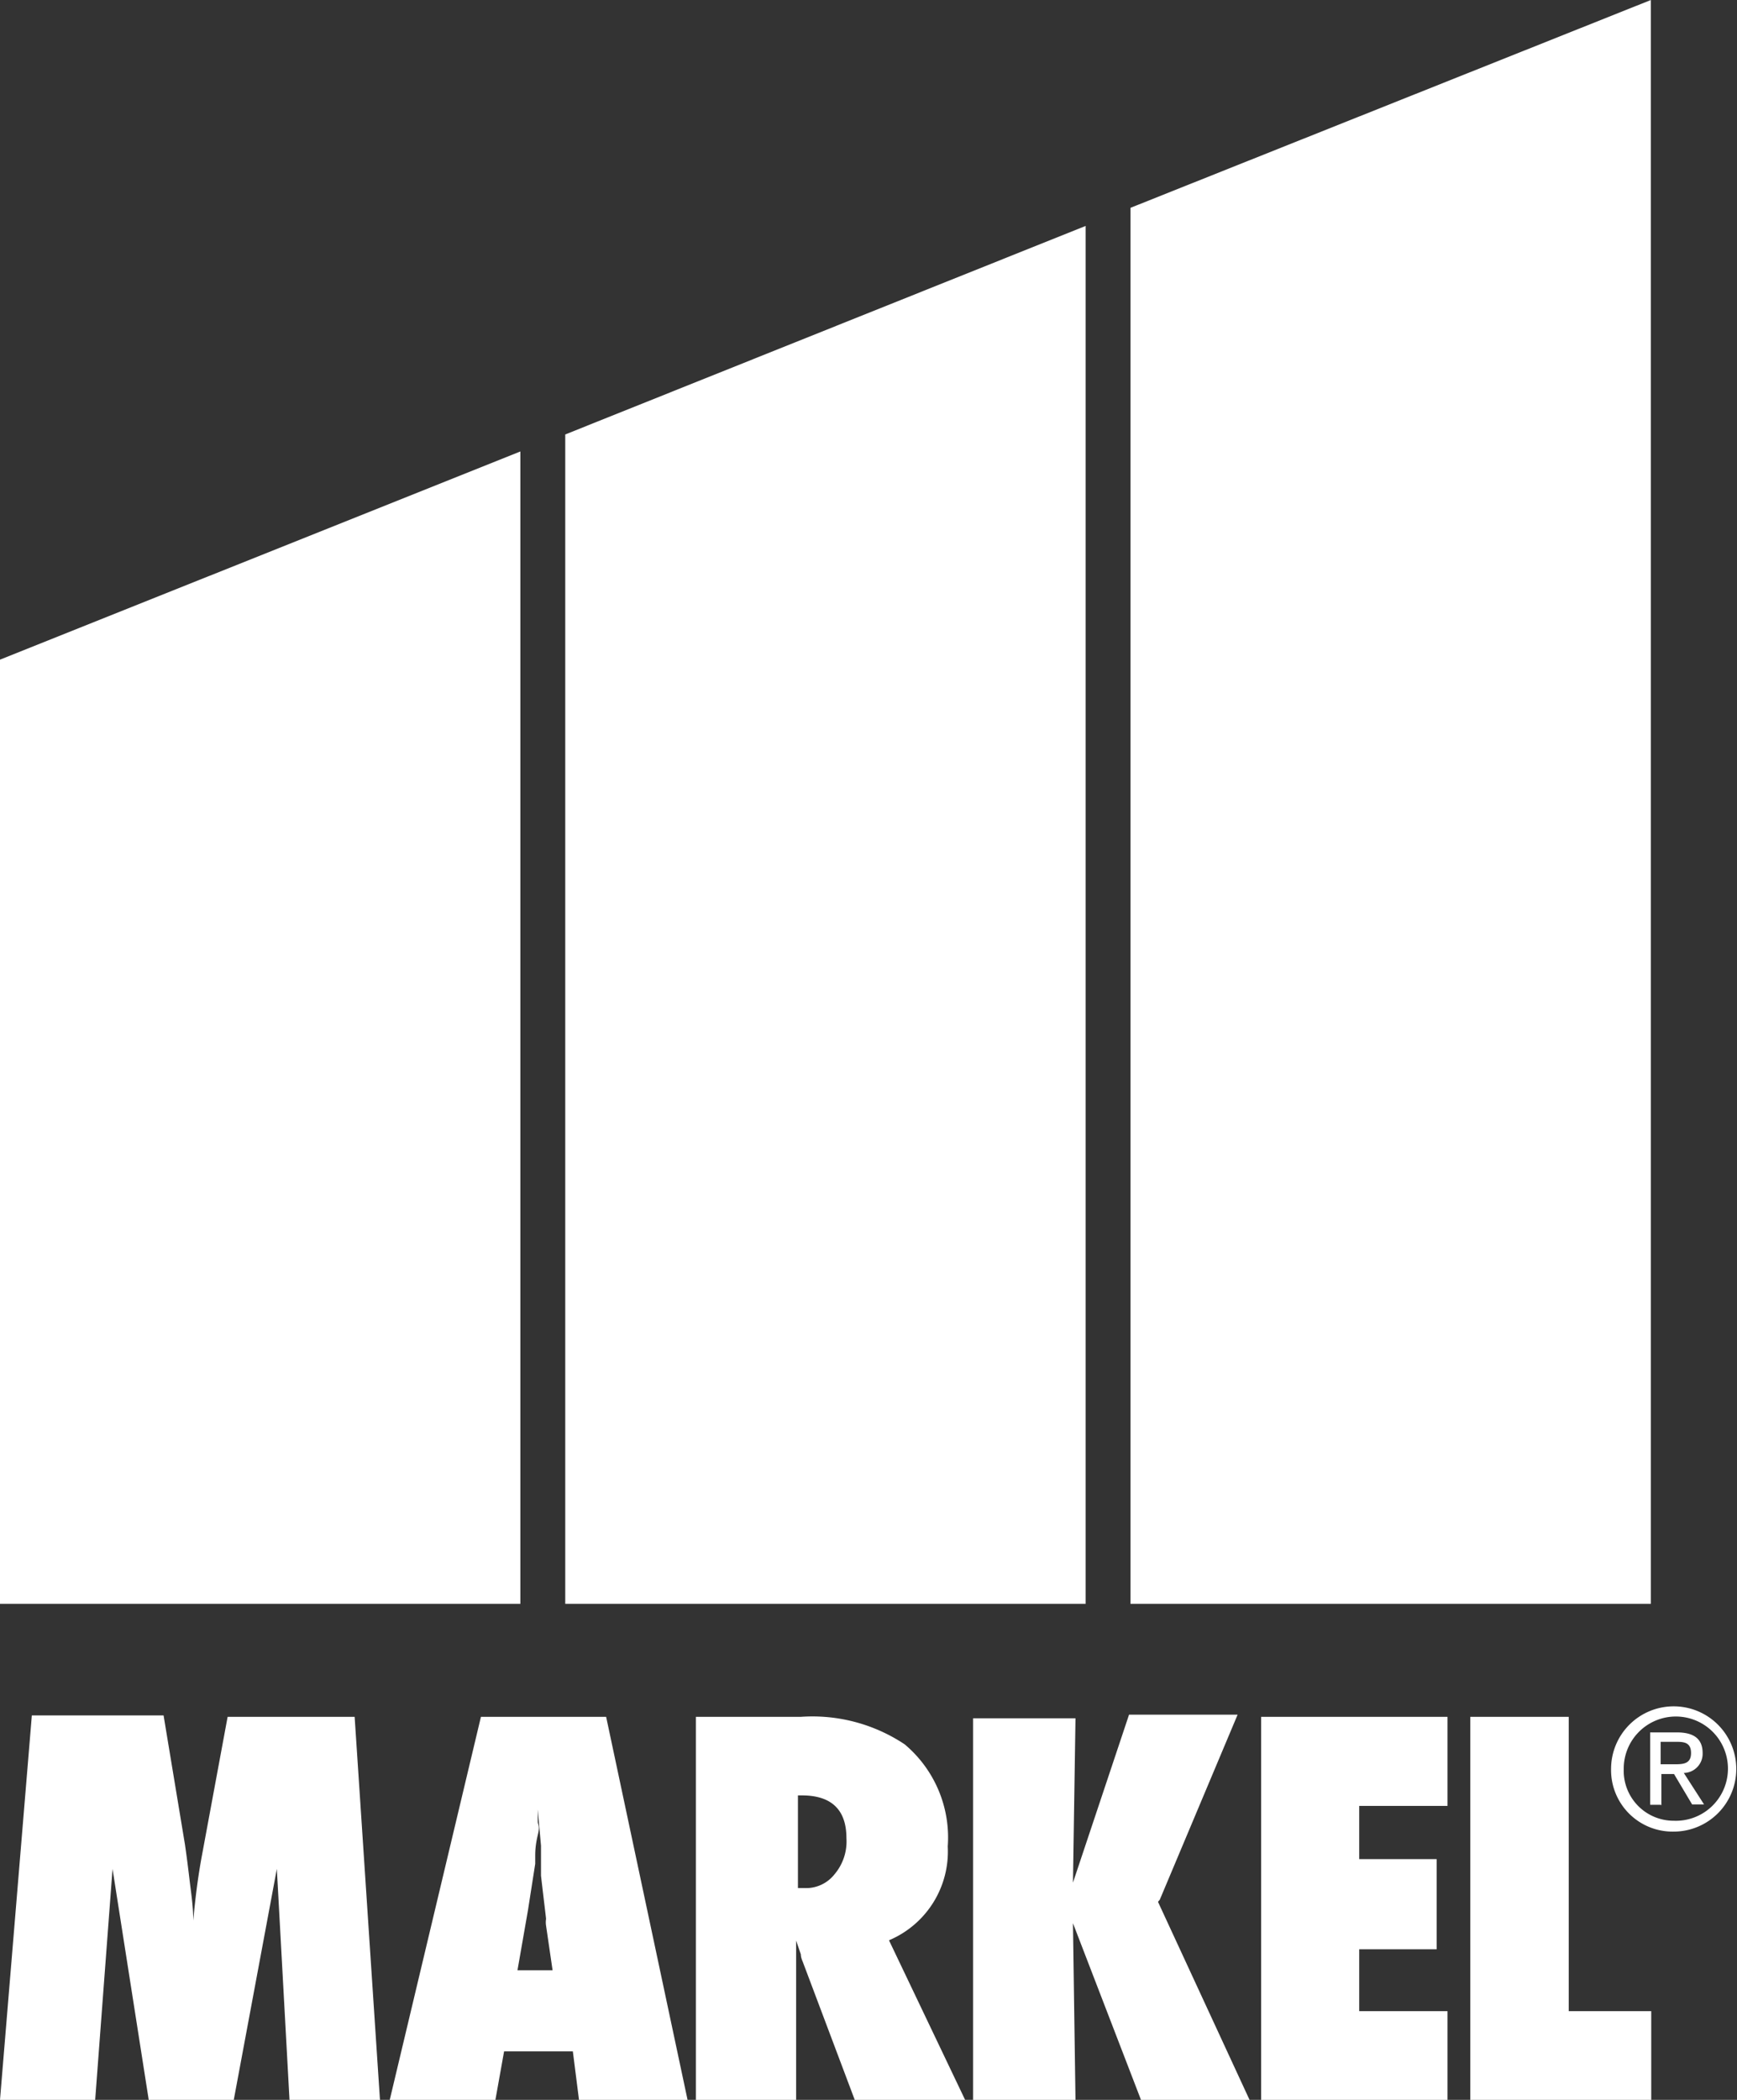 <svg xmlns="http://www.w3.org/2000/svg" viewBox="0 0 48 58"><rect x="0" y="0" width="48" height="58" fill="#333333" stroke="none"/><defs><style>.cls-1{fill:#fff;fill-rule:evenodd;}</style></defs><g id="Layer_2" data-name="Layer 2"><g id="Layer_1-2" data-name="Layer 1"><path id="LOGO-GOLD-Copy" class="cls-1" d="M45.62,44.3H31.24V5.74L45.62,0V44.3ZM30,6.24,15.62,12V44.3H30V6.24ZM14.38,12.47,0,18.22V44.3H14.38V12.47ZM7.65,51.62,8,58h2.5l-.7-10.58H6.29l-.71,3.83q-.15.8-.24,1.8c0-.4-.06-.77-.1-1.11s-.08-.66-.13-1l-.59-3.56H.88L0,58H2.63l.48-6.38,1,6.38H6.46l1.19-6.38Zm9.1-4.2H13.29L10.77,58h2.92l.24-1.34h1.9L16,58H19L16.75,47.42Zm-2.45,7,.29-1.66.2-1.28s0-.09,0-.2,0-.3.07-.59,0-.27,0-.39,0-.22,0-.32l.09,1c0,.21,0,.38,0,.51s0,.24,0,.32c.08.69.13,1.09.14,1.19a.59.59,0,0,0,0,.19l.18,1.23Zm10.27-.83A2.66,2.66,0,0,0,26.19,51,3.36,3.36,0,0,0,25,48.18a4.6,4.6,0,0,0-2.87-.76H19.23V58H22V54.3l0-.7.13.38c0,.1.05.19.07.25L23.62,58h3.05l-2.1-4.4Zm-2.52-4h.11c.81,0,1.23.39,1.23,1.18a1.4,1.4,0,0,1-.33,1,1,1,0,0,1-.82.38h-.19V49.65Zm10,2.88,2.15-5.11h-3L29.65,52l.07-4.54H26.89V58h2.83l-.07-4.88L31.53,58h3L32,52.53ZM40,58V55.55H37.56V53.84H39.7V51.35H37.56V49.88H40V47.42H34.85V58Zm5.6-2.45H43.35V47.42H40.63V58h5V55.55Zm-1.08-6.69a1.73,1.73,0,1,1,1.73,1.73,1.7,1.7,0,0,1-1.73-1.73Zm1.73,1.43a1.44,1.44,0,1,0-1.38-1.43,1.38,1.38,0,0,0,1.38,1.43Zm-.36-.44h-.29v-2h.74c.47,0,.71.18.71.57a.53.53,0,0,1-.52.55l.56.87h-.33L46.26,49h-.35v.86Zm.36-1.12c.25,0,.48,0,.48-.31s-.22-.31-.43-.31h-.41v.62Z"/></g></g></svg>